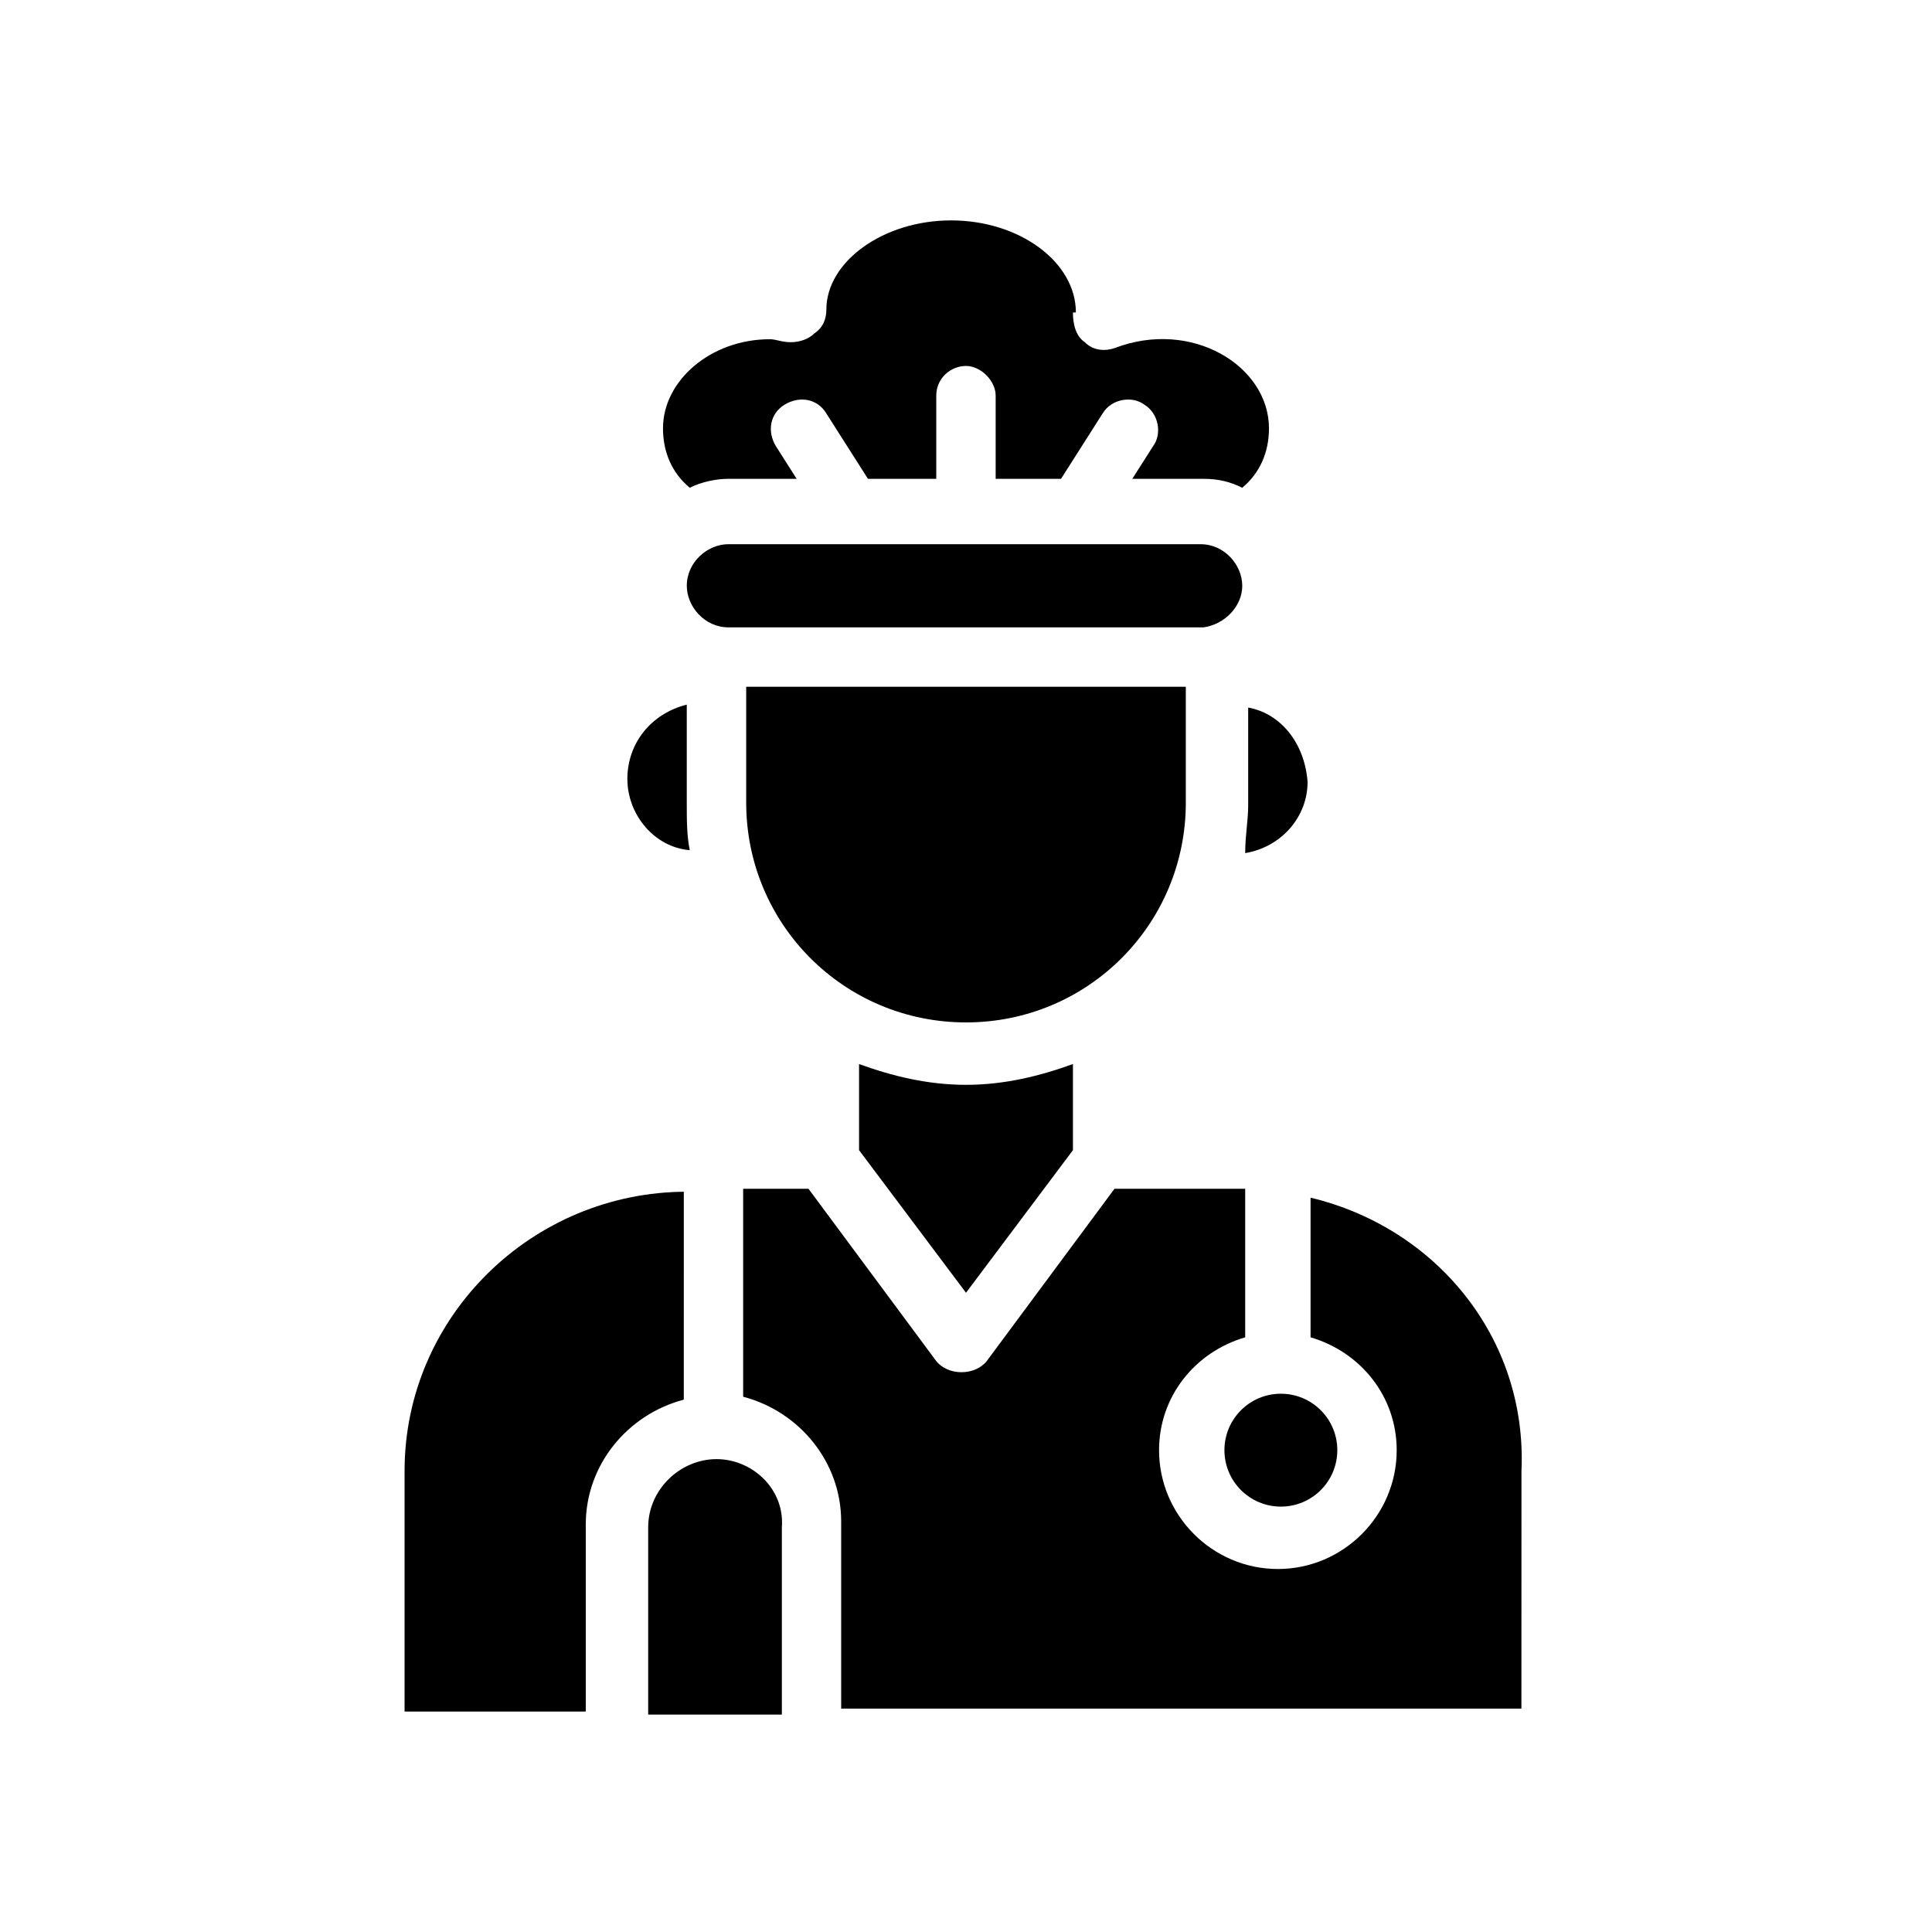 <?xml version="1.0" encoding="UTF-8"?>
<!-- Uploaded to: ICON Repo, www.iconrepo.com, Generator: ICON Repo Mixer Tools -->
<svg fill="#000000" width="800px" height="800px" version="1.1" viewBox="144 144 512 512" xmlns="http://www.w3.org/2000/svg">
 <g>
  <path d="m429.12 226.81c0-13.383-14.957-24.402-33.062-24.402s-33.062 11.02-33.062 23.617c0 2.363-0.789 4.723-3.148 6.297-1.574 1.574-3.938 2.363-6.297 2.363-2.363 0-3.938-0.789-5.512-0.789-15.742 0-28.34 11.02-28.34 23.617 0 6.297 2.363 11.809 7.086 15.742 3.148-1.574 7.086-2.363 10.234-2.363h18.105l-5.512-8.66c-2.363-3.938-1.574-8.66 2.363-11.02 3.938-2.363 8.66-1.574 11.02 2.363l11.02 17.32h18.105v-22.043c0-4.723 3.938-7.871 7.871-7.871 3.938 0 7.871 3.938 7.871 7.871v22.043h17.32l11.02-17.32c2.363-3.938 7.871-4.723 11.02-2.363 3.938 2.363 4.723 7.871 2.363 11.02l-5.512 8.66 18.898 0.004c3.938 0 7.086 0.789 10.234 2.363 4.723-3.938 7.086-9.445 7.086-15.742 0-16.531-20.469-29.125-40.934-21.254-2.363 0.789-5.512 0.789-7.871-1.574-2.363-1.574-3.148-4.723-3.148-7.871z"/>
  <path d="m458.25 356.7v-30.699l-116.5-0.004v30.699c0 32.273 25.977 58.254 58.254 58.254 32.273 0.004 58.25-25.977 58.25-58.25z"/>
  <path d="m474.78 331.51v25.977c0 3.938-0.789 7.871-0.789 12.594 9.445-1.574 16.531-9.445 16.531-18.895-0.785-10.23-7.082-18.102-15.742-19.676z"/>
  <path d="m326 459.82c-40.934 0-74.785 33.062-74.785 73.996v63.762h48.02v-49.594c0-15.742 11.02-29.125 25.977-33.062l0.004-55.102z"/>
  <path d="m498.4 528.31c0 8.262-6.695 14.957-14.957 14.957-8.262 0-14.957-6.695-14.957-14.957s6.695-14.957 14.957-14.957c8.262 0 14.957 6.695 14.957 14.957"/>
  <path d="m310.26 350.41c0 9.445 7.086 18.105 16.531 18.895-0.789-3.938-0.789-7.871-0.789-12.594v-25.977c-9.445 2.356-15.742 10.227-15.742 19.676z"/>
  <path d="m371.66 425.98v22.828l28.34 37.785 28.34-37.785v-22.828c-8.66 3.148-18.109 5.512-28.34 5.512-10.234 0-19.68-2.363-28.34-5.512z"/>
  <path d="m491.31 461.4v37c13.383 3.938 22.828 15.742 22.828 29.914 0 17.32-14.168 31.488-31.488 31.488-17.32 0-31.488-14.168-31.488-31.488 0-14.168 9.445-25.977 22.828-29.914v-39.359h-0.789-33.852l-33.852 45.656c-3.148 3.938-10.234 3.938-13.383 0l-33.852-45.656h-17.32v55.105c14.957 3.938 25.977 17.32 25.977 33.062v49.594h180.27l0.016-62.977c1.574-35.426-22.832-64.551-55.895-72.426z"/>
  <path d="m333.88 530.68c-9.445 0-18.105 7.871-18.105 18.105v49.594h35.426v-49.594c0.785-10.234-7.875-18.105-17.32-18.105z"/>
  <path d="m473.21 299.24c0-5.512-4.723-11.02-11.02-11.02l-125.16-0.004c-5.512 0-11.02 4.723-11.02 11.02 0 5.512 4.723 11.02 11.02 11.02h125.95c5.508-0.785 10.23-5.508 10.23-11.016z"/>
 </g>
</svg>